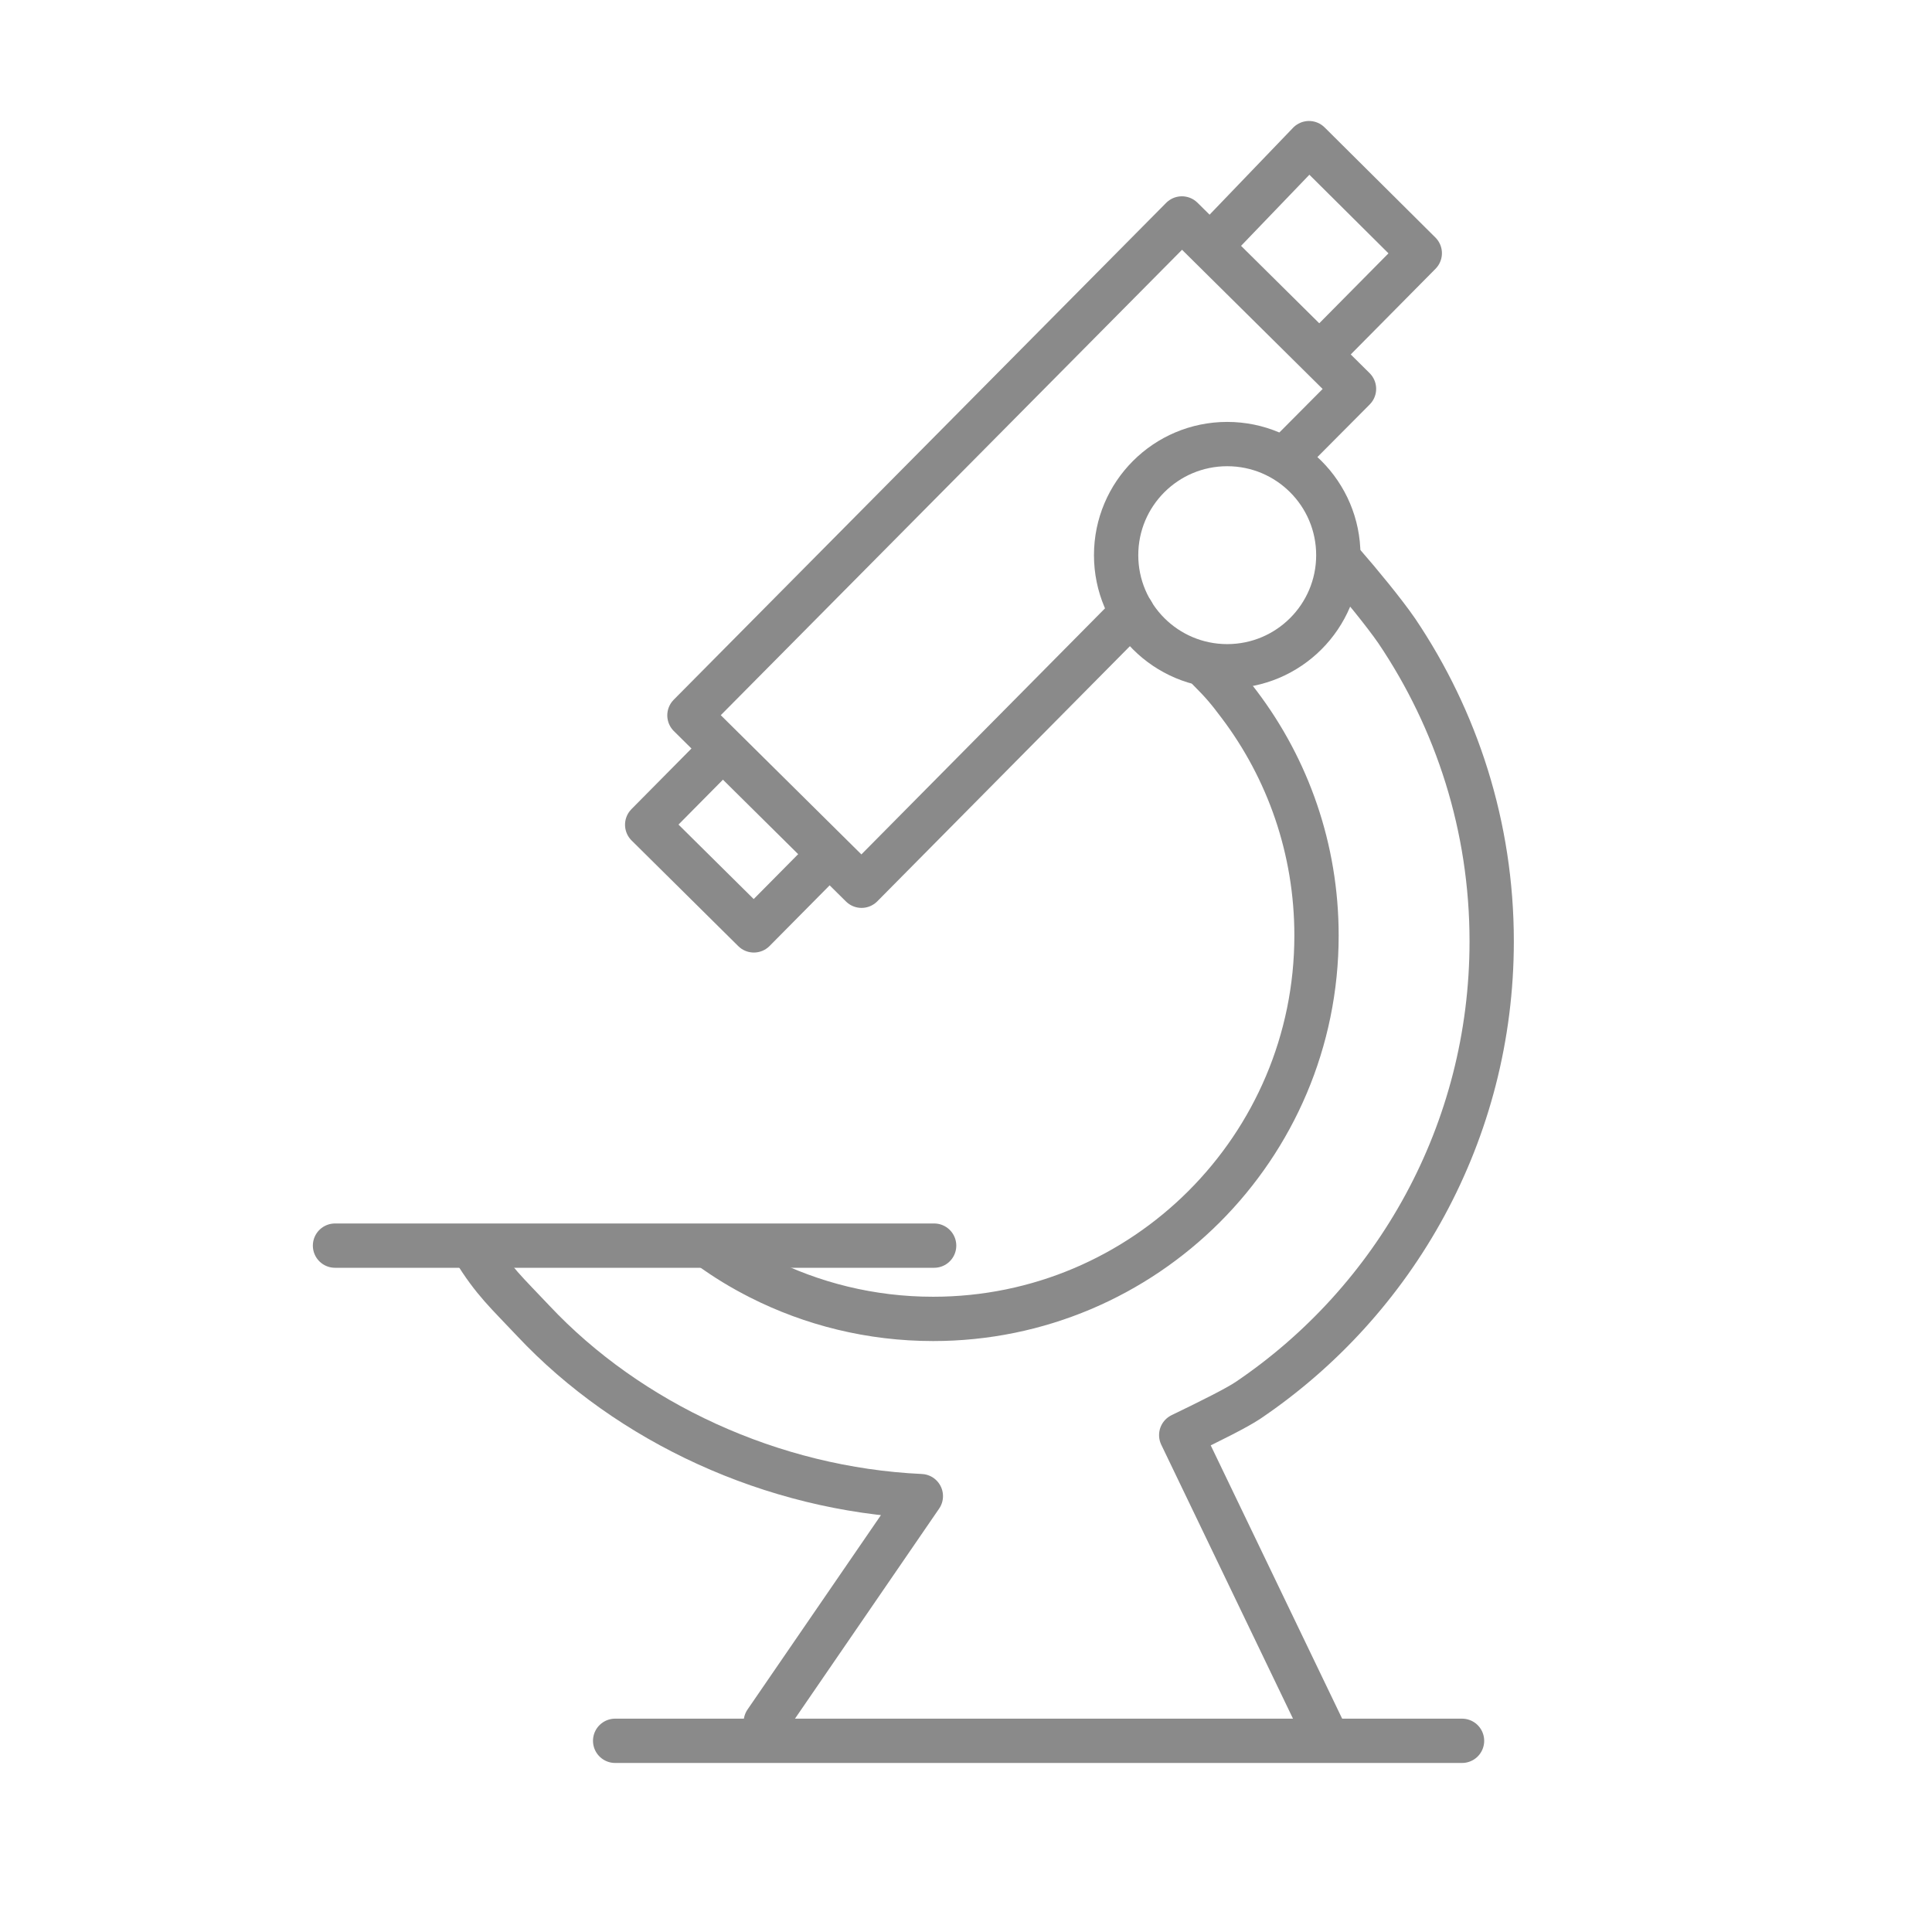 <?xml version="1.0" encoding="UTF-8"?>
<svg id="Derma" xmlns="http://www.w3.org/2000/svg" version="1.1" viewBox="0 0 56.69 56.69">
  <defs>
    <style>
      .cls-1 {
        fill: none;
        stroke: #8a8a8a;
        stroke-linecap: round;
        stroke-linejoin: round;
        stroke-width: 1.3px;
      }
    </style>
  </defs>
  <g>
    <line class="cls-1" x1="9.83" y1="36.55" x2="27.41" y2="36.55"/>
    <g>
      <polyline class="cls-1" points="33.22 17.97 25.28 25.99 20.23 20.99 34.68 6.41 39.73 11.41 37.91 13.24"/>
      <polyline class="cls-1" points="35.73 6.99 38.41 4.2 41.66 7.43 38.76 10.36"/>
      <polyline class="cls-1" points="24.18 25.22 22.12 27.3 18.99 24.2 20.94 22.23"/>
    </g>
    <circle class="cls-1" cx="36.01" cy="16.29" r="3.26"/>
    <path class="cls-1" d="M35.47,19.64c.39.39.56.59.89,1.03,1.43,1.89,2.27,4.24,2.27,6.78,0,6.21-5.04,11.25-11.25,11.25-1.83,0-3.56-.44-5.08-1.21-.55-.28-.99-.55-1.49-.91"/>
    <path class="cls-1" d="M13.9,36.65c.58.95.99,1.3,1.75,2.11,2.8,2.98,7,4.94,11.37,5.14l-4.55,6.63"/>
    <path class="cls-1" d="M39.44,16.58c.43.49,1.18,1.4,1.55,1.94,1.75,2.6,2.78,5.73,2.78,9.1,0,5.6-2.83,10.55-7.15,13.47-.33.22-1.05.58-1.96,1.02l4.15,8.63"/>
    <path class="cls-1" d="M17.62,33.05"/>
    <path class="cls-1" d="M18.52,34.21"/>
    <path class="cls-1" d="M36.03,20.23"/>
    <path class="cls-1" d="M38.73,50.63"/>
    <line class="cls-1" x1="18.05" y1="51.08" x2="42.9" y2="51.08"/>
  </g>
  <path class="cls-1" d="M33.22,17.97"/>
  <path class="cls-1" d="M33.22,17.97"/>
</svg>